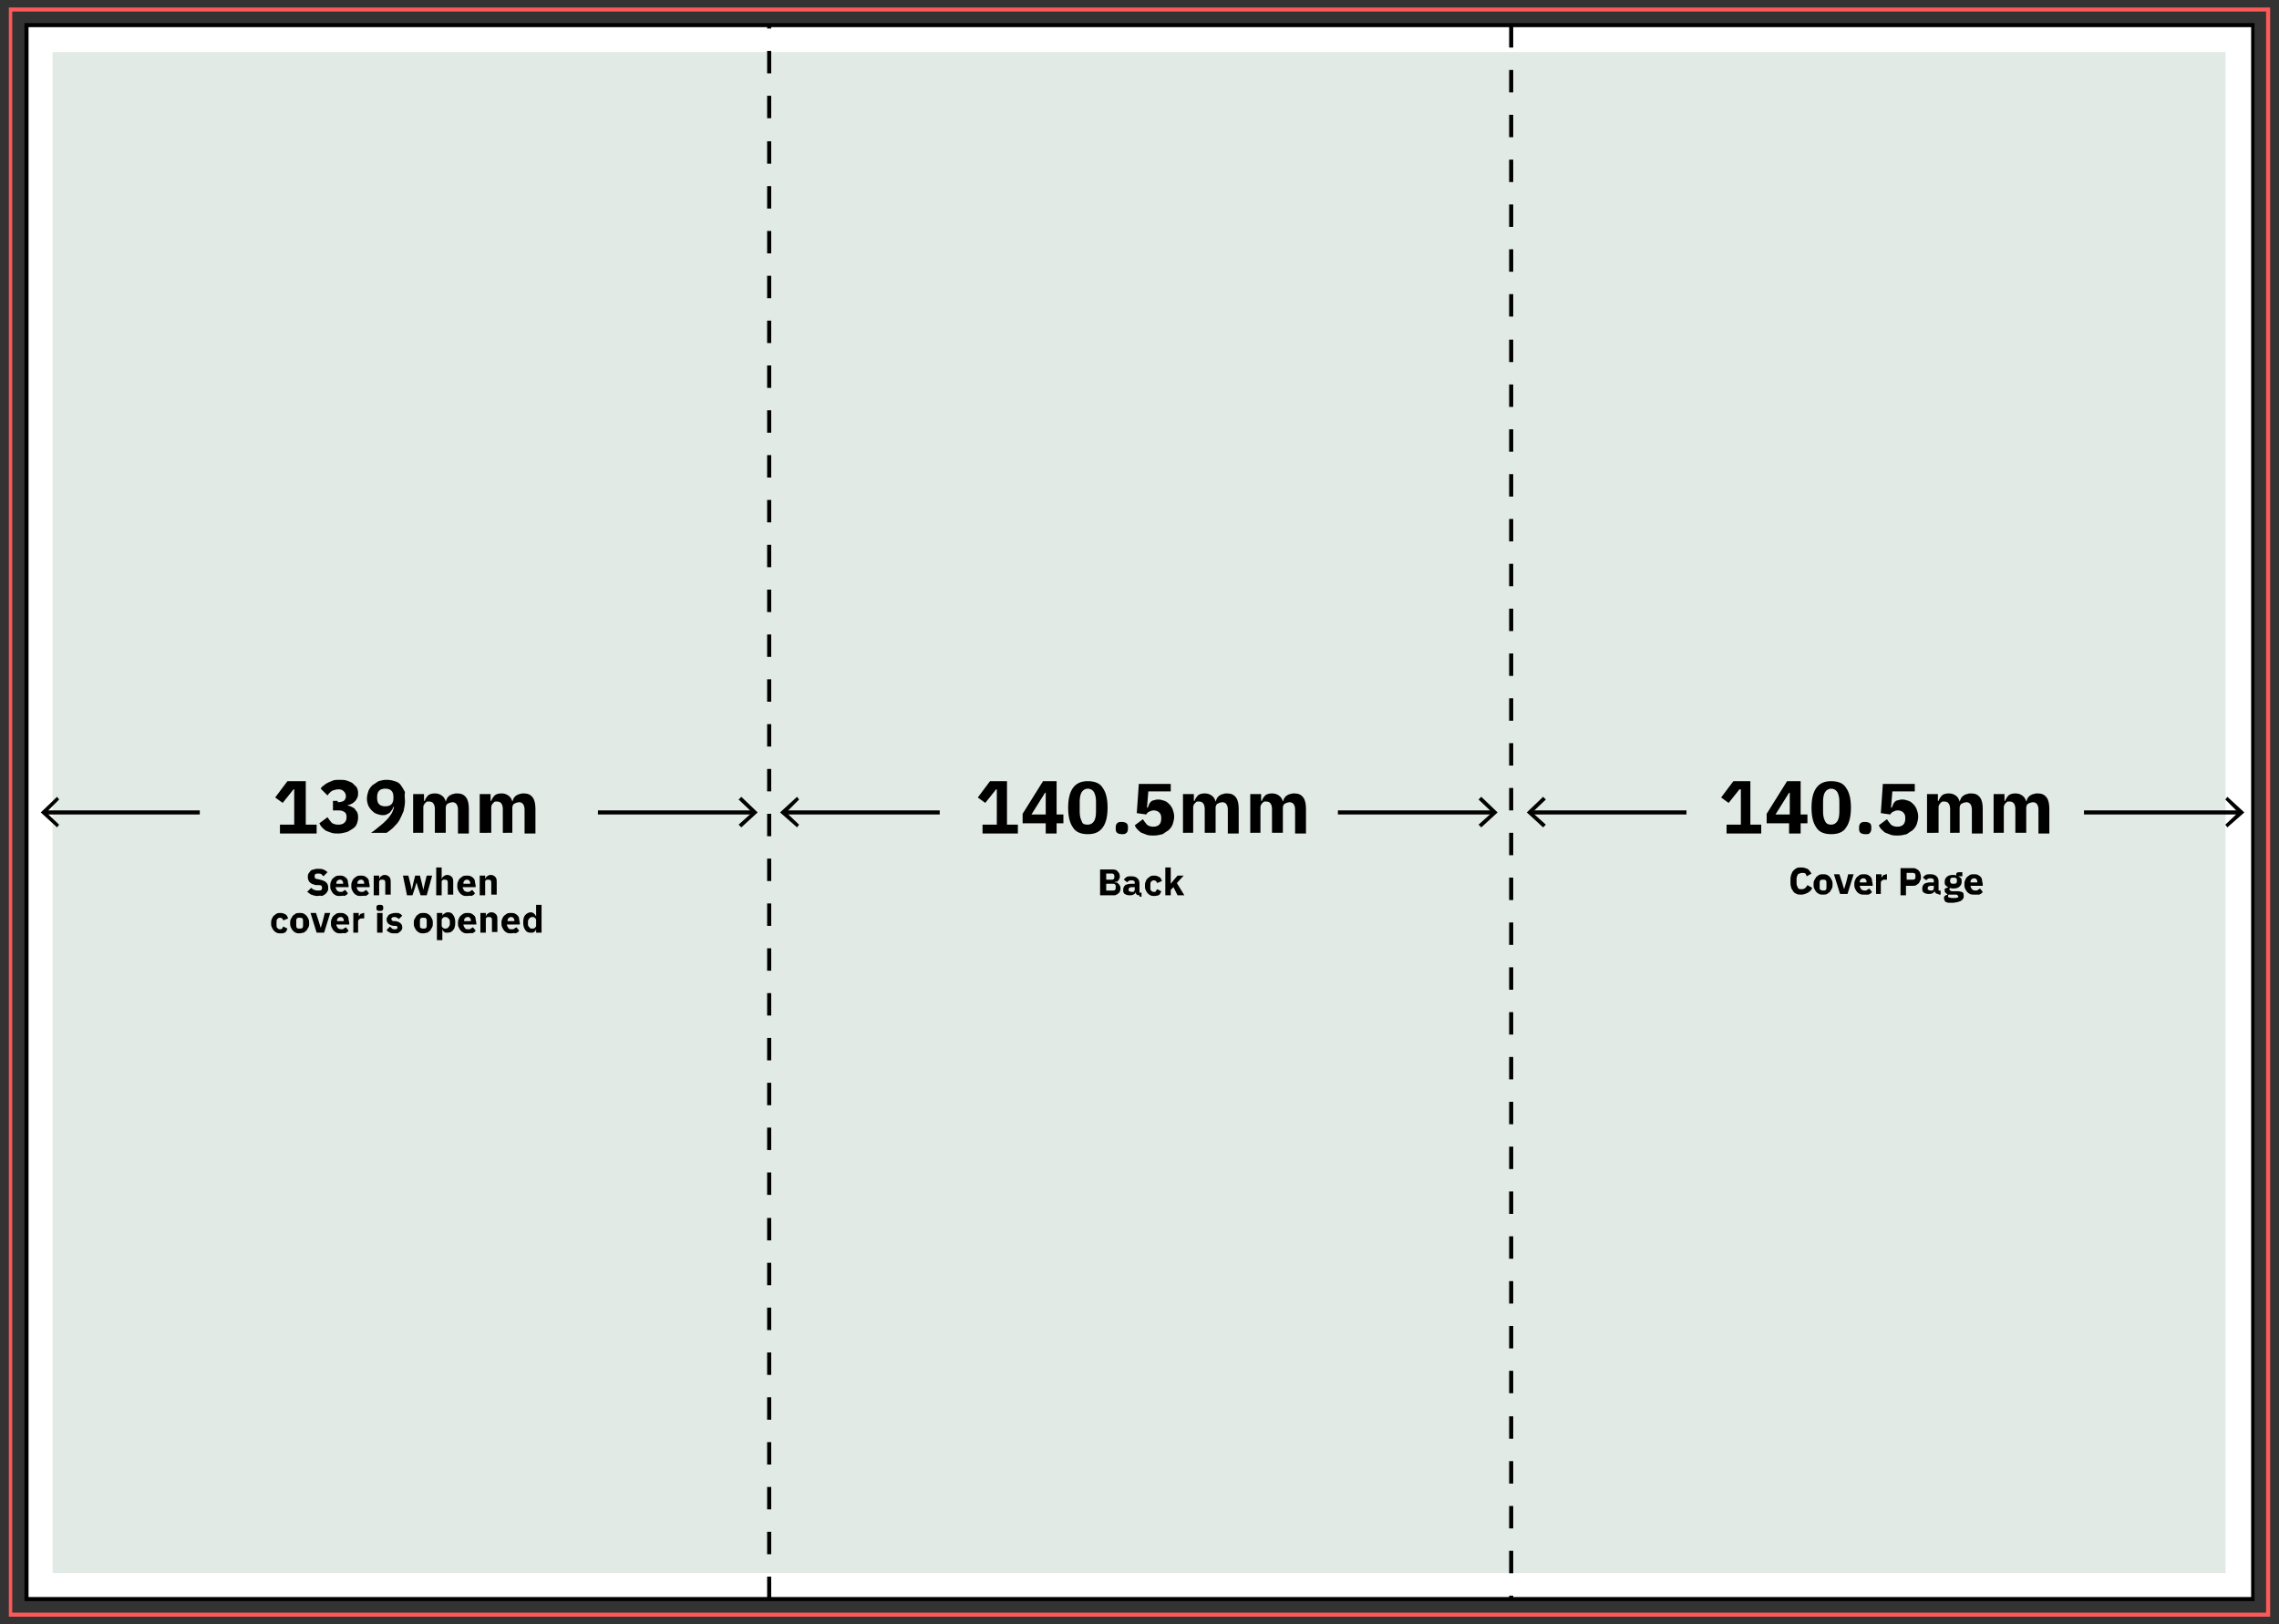 <?xml version="1.0" encoding="utf-8"?>
<!-- Generator: Adobe Illustrator 28.3.0, SVG Export Plug-In . SVG Version: 6.00 Build 0)  -->
<svg version="1.1" id="Layer_1" xmlns="http://www.w3.org/2000/svg" xmlns:xlink="http://www.w3.org/1999/xlink" x="0px" y="0px"
	 viewBox="0 0 335.4 239.1" style="enable-background:new 0 0 335.4 239.1;" xml:space="preserve">
<rect x="0" y="0" width="335.4" height="239.1" fill="#333333" stroke="none"/>
<style type="text/css">
	.st0{fill:#FD5959;}
	.st1{fill:#FFFFFF;}
	.st2{fill:#E1EAE5;}
</style>
<g>
	<g>
		<path class="st0" d="M334.1,238H1.3V1.1h332.8V238z M1.8,237.4h331.7V1.7H1.8V237.4z"/>
	</g>
	<g>
		
			<rect x="51.9" y="-44.2" transform="matrix(-1.836970e-16 1 -1 -1.836970e-16 287.235 -48.129)" class="st1" width="231.7" height="327.6"/>
		<path d="M331.8,235.7H3.6V3.4h328.2V235.7z M4.2,235.1h327.1V4H4.2V235.1z"/>
	</g>
	<g>
		
			<rect x="55.8" y="-40.3" transform="matrix(-1.836970e-16 1 -1 -1.836970e-16 287.235 -48.129)" class="st2" width="223.9" height="319.8"/>
	</g>
	<g>
		<path d="M144.6,122.7v-1.3h2.1v-5.2h-0.1l-1.6,2l-1.1-0.8l1.8-2.4h2.5v6.4h1.6v1.3H144.6z"/>
		<path d="M153.9,122.7v-1.5h-3.4v-1.4l3-4.8h2v4.9h1v1.3h-1v1.5H153.9z M151.8,119.9h2.1v-3.2h-0.1L151.8,119.9z"/>
		<path d="M160.1,122.8c-1,0-1.8-0.3-2.2-1c-0.5-0.7-0.7-1.7-0.7-2.9s0.2-2.2,0.7-2.9c0.5-0.7,1.2-1,2.2-1c1,0,1.8,0.3,2.2,1
			c0.5,0.7,0.7,1.7,0.7,2.9s-0.2,2.2-0.7,2.9C161.8,122.5,161.1,122.8,160.1,122.8z M160.1,121.4c0.4,0,0.7-0.2,0.9-0.5
			c0.2-0.3,0.3-0.8,0.3-1.4v-1.5c0-0.6-0.1-1-0.3-1.4c-0.2-0.3-0.5-0.5-0.9-0.5c-0.4,0-0.7,0.2-0.9,0.5c-0.2,0.3-0.3,0.8-0.3,1.4
			v1.5c0,0.6,0.1,1,0.3,1.4C159.3,121.3,159.6,121.4,160.1,121.4z"/>
		<path d="M165.1,122.8c-0.3,0-0.6-0.1-0.7-0.2c-0.2-0.2-0.2-0.4-0.2-0.6v-0.2c0-0.3,0.1-0.5,0.2-0.6c0.2-0.2,0.4-0.2,0.7-0.2
			s0.6,0.1,0.7,0.2c0.2,0.2,0.2,0.4,0.2,0.6v0.2c0,0.3-0.1,0.5-0.2,0.6C165.6,122.8,165.4,122.8,165.1,122.8z"/>
		<path d="M172.5,116.5H169l-0.2,2.4h0.1c0.1-0.2,0.2-0.4,0.2-0.5c0.1-0.2,0.2-0.3,0.3-0.4c0.1-0.1,0.3-0.2,0.5-0.2
			c0.2-0.1,0.4-0.1,0.6-0.1c0.3,0,0.6,0.1,0.9,0.2c0.3,0.1,0.5,0.3,0.7,0.5c0.2,0.2,0.4,0.5,0.5,0.8c0.1,0.3,0.2,0.6,0.2,1
			c0,0.4-0.1,0.8-0.2,1.1c-0.1,0.3-0.3,0.6-0.6,0.9c-0.3,0.2-0.6,0.4-0.9,0.6c-0.4,0.1-0.8,0.2-1.3,0.2c-0.4,0-0.7,0-1-0.1
			c-0.3-0.1-0.5-0.2-0.8-0.3c-0.2-0.1-0.4-0.3-0.6-0.5c-0.2-0.2-0.3-0.4-0.4-0.6l1.2-0.9c0.2,0.3,0.4,0.6,0.6,0.8
			c0.2,0.2,0.6,0.3,0.9,0.3c0.4,0,0.7-0.1,0.9-0.3c0.2-0.2,0.3-0.5,0.3-0.9v-0.1c0-0.4-0.1-0.6-0.3-0.8c-0.2-0.2-0.5-0.3-0.8-0.3
			c-0.3,0-0.5,0.1-0.7,0.2c-0.2,0.1-0.3,0.2-0.4,0.4l-1.4-0.2l0.3-4.3h4.7V116.5z"/>
		<path d="M174.1,122.7v-5.8h1.6v1h0.1c0.1-0.3,0.3-0.6,0.5-0.8s0.6-0.3,1-0.3c0.4,0,0.7,0.1,1,0.3c0.3,0.2,0.5,0.5,0.6,0.9h0
			c0.1-0.2,0.1-0.3,0.2-0.5c0.1-0.1,0.2-0.3,0.4-0.4c0.2-0.1,0.3-0.2,0.5-0.2c0.2-0.1,0.4-0.1,0.6-0.1c0.6,0,1,0.2,1.3,0.6
			c0.3,0.4,0.4,1,0.4,1.7v3.6h-1.6v-3.5c0-0.7-0.3-1.1-0.8-1.1c-0.2,0-0.5,0.1-0.7,0.2c-0.2,0.1-0.3,0.4-0.3,0.6v3.7h-1.6v-3.5
			c0-0.7-0.3-1.1-0.8-1.1c-0.1,0-0.2,0-0.3,0c-0.1,0-0.2,0.1-0.3,0.2c-0.1,0.1-0.2,0.2-0.2,0.3c-0.1,0.1-0.1,0.2-0.1,0.4v3.7H174.1z
			"/>
		<path d="M184,122.7v-5.8h1.6v1h0.1c0.1-0.3,0.3-0.6,0.5-0.8s0.6-0.3,1-0.3c0.4,0,0.7,0.1,1,0.3c0.3,0.2,0.5,0.5,0.6,0.9h0
			c0.1-0.2,0.1-0.3,0.2-0.5c0.1-0.1,0.2-0.3,0.4-0.4c0.2-0.1,0.3-0.2,0.5-0.2c0.2-0.1,0.4-0.1,0.6-0.1c0.6,0,1,0.2,1.3,0.6
			c0.3,0.4,0.4,1,0.4,1.7v3.6h-1.6v-3.5c0-0.7-0.3-1.1-0.8-1.1c-0.2,0-0.5,0.1-0.7,0.2c-0.2,0.1-0.3,0.4-0.3,0.6v3.7h-1.6v-3.5
			c0-0.7-0.3-1.1-0.8-1.1c-0.1,0-0.2,0-0.3,0c-0.1,0-0.2,0.1-0.3,0.2c-0.1,0.1-0.2,0.2-0.2,0.3c-0.1,0.1-0.1,0.2-0.1,0.4v3.7H184z"
			/>
	</g>
	<g>
		<path d="M41.2,122.7v-1.3h2.1v-5.2h-0.1l-1.6,2l-1.1-0.8l1.8-2.4H45v6.4h1.6v1.3H41.2z"/>
		<path d="M49.7,118.1c0.4,0,0.7-0.1,0.9-0.2c0.2-0.2,0.3-0.4,0.3-0.6v-0.1c0-0.3-0.1-0.5-0.3-0.7c-0.2-0.2-0.4-0.3-0.8-0.3
			c-0.3,0-0.6,0.1-0.9,0.2c-0.3,0.2-0.5,0.4-0.7,0.7l-1-1c0.1-0.2,0.3-0.4,0.5-0.5c0.2-0.2,0.4-0.3,0.6-0.4c0.2-0.1,0.5-0.2,0.7-0.3
			c0.3-0.1,0.6-0.1,0.9-0.1c0.4,0,0.8,0,1.1,0.1c0.3,0.1,0.6,0.2,0.9,0.4c0.2,0.2,0.4,0.4,0.6,0.6c0.1,0.2,0.2,0.5,0.2,0.8
			c0,0.2,0,0.5-0.1,0.7c-0.1,0.2-0.2,0.4-0.3,0.5c-0.1,0.1-0.3,0.3-0.5,0.4c-0.2,0.1-0.4,0.2-0.6,0.2v0.1c0.2,0,0.4,0.1,0.6,0.2
			c0.2,0.1,0.4,0.2,0.5,0.4c0.1,0.2,0.3,0.3,0.3,0.5c0.1,0.2,0.1,0.4,0.1,0.7c0,0.3-0.1,0.7-0.2,0.9c-0.1,0.3-0.3,0.5-0.6,0.7
			c-0.3,0.2-0.6,0.4-0.9,0.5c-0.4,0.1-0.8,0.2-1.2,0.2c-0.4,0-0.7,0-1-0.1c-0.3-0.1-0.6-0.2-0.8-0.3c-0.2-0.1-0.4-0.3-0.6-0.5
			c-0.2-0.2-0.3-0.4-0.4-0.6l1.2-0.9c0.2,0.3,0.4,0.6,0.6,0.8c0.2,0.2,0.6,0.3,1,0.3c0.4,0,0.7-0.1,0.9-0.3c0.2-0.2,0.3-0.4,0.3-0.8
			v-0.1c0-0.3-0.1-0.6-0.4-0.7c-0.2-0.2-0.6-0.2-1-0.2H49v-1.4H49.7z"/>
		<path d="M59.6,117.9c0,0.5-0.1,1.1-0.2,1.5c-0.2,0.5-0.4,0.9-0.6,1.3s-0.6,0.8-0.9,1.1c-0.3,0.3-0.7,0.6-1,0.8h-2.3
			c0.5-0.3,0.9-0.7,1.3-1c0.4-0.3,0.7-0.6,1-0.9c0.3-0.3,0.5-0.6,0.7-0.9c0.2-0.3,0.3-0.7,0.4-1l-0.1,0c-0.1,0.1-0.1,0.3-0.2,0.4
			c-0.1,0.1-0.2,0.3-0.3,0.4c-0.1,0.1-0.3,0.2-0.5,0.3c-0.2,0.1-0.4,0.1-0.6,0.1c-0.3,0-0.6-0.1-0.9-0.2c-0.3-0.1-0.5-0.3-0.7-0.5
			c-0.2-0.2-0.4-0.5-0.5-0.7c-0.1-0.3-0.2-0.6-0.2-1c0-0.4,0.1-0.8,0.2-1.1c0.1-0.3,0.3-0.6,0.6-0.9c0.3-0.2,0.6-0.4,0.9-0.6
			c0.4-0.1,0.7-0.2,1.2-0.2c0.5,0,0.9,0.1,1.2,0.2c0.4,0.1,0.7,0.3,0.9,0.6c0.2,0.3,0.4,0.6,0.6,1C59.5,117.1,59.6,117.5,59.6,117.9
			z M56.7,118.7c0.4,0,0.7-0.1,0.9-0.3c0.2-0.2,0.3-0.5,0.3-0.9v-0.2c0-0.4-0.1-0.7-0.3-0.9c-0.2-0.2-0.5-0.3-0.9-0.3
			c-0.4,0-0.7,0.1-0.9,0.3c-0.2,0.2-0.3,0.5-0.3,0.9v0.2c0,0.4,0.1,0.7,0.3,0.9C56,118.6,56.3,118.7,56.7,118.7z"/>
		<path d="M60.8,122.7v-5.8h1.6v1h0.1c0.1-0.3,0.3-0.6,0.5-0.8s0.6-0.3,1-0.3c0.4,0,0.7,0.1,1,0.3c0.3,0.2,0.5,0.5,0.6,0.9h0
			c0.1-0.2,0.1-0.3,0.2-0.5c0.1-0.1,0.2-0.3,0.4-0.4c0.2-0.1,0.3-0.2,0.5-0.2c0.2-0.1,0.4-0.1,0.6-0.1c0.6,0,1,0.2,1.3,0.6
			c0.3,0.4,0.4,1,0.4,1.7v3.6h-1.6v-3.5c0-0.7-0.3-1.1-0.8-1.1c-0.2,0-0.5,0.1-0.7,0.2c-0.2,0.1-0.3,0.4-0.3,0.6v3.7h-1.6v-3.5
			c0-0.7-0.3-1.1-0.8-1.1c-0.1,0-0.2,0-0.3,0c-0.1,0-0.2,0.1-0.3,0.2c-0.1,0.1-0.2,0.2-0.2,0.3c-0.1,0.1-0.1,0.2-0.1,0.4v3.7H60.8z"
			/>
		<path d="M70.6,122.7v-5.8h1.6v1h0.1c0.1-0.3,0.3-0.6,0.5-0.8s0.6-0.3,1-0.3c0.4,0,0.7,0.1,1,0.3c0.3,0.2,0.5,0.5,0.6,0.9h0
			c0.1-0.2,0.1-0.3,0.2-0.5c0.1-0.1,0.2-0.3,0.4-0.4c0.2-0.1,0.3-0.2,0.5-0.2c0.2-0.1,0.4-0.1,0.6-0.1c0.6,0,1,0.2,1.3,0.6
			c0.3,0.4,0.4,1,0.4,1.7v3.6h-1.6v-3.5c0-0.7-0.3-1.1-0.8-1.1c-0.2,0-0.5,0.1-0.7,0.2c-0.2,0.1-0.3,0.4-0.3,0.6v3.7H74v-3.5
			c0-0.7-0.3-1.1-0.8-1.1c-0.1,0-0.2,0-0.3,0c-0.1,0-0.2,0.1-0.3,0.2c-0.1,0.1-0.2,0.2-0.2,0.3c-0.1,0.1-0.1,0.2-0.1,0.4v3.7H70.6z"
			/>
	</g>
	<g>
		<path d="M113.5,235.4h-0.6v-3.3h0.6V235.4z M113.5,228.8h-0.6v-3.3h0.6V228.8z M113.5,222.2h-0.6v-3.3h0.6V222.2z M113.5,215.6
			h-0.6v-3.3h0.6V215.6z M113.5,209h-0.6v-3.3h0.6V209z M113.5,202.4h-0.6v-3.3h0.6V202.4z M113.5,195.8h-0.6v-3.3h0.6V195.8z
			 M113.5,189.2h-0.6v-3.3h0.6V189.2z M113.5,182.6h-0.6v-3.3h0.6V182.6z M113.5,175.9h-0.6v-3.3h0.6V175.9z M113.5,169.3h-0.6V166
			h0.6V169.3z M113.5,162.7h-0.6v-3.3h0.6V162.7z M113.5,156.1h-0.6v-3.3h0.6V156.1z M113.5,149.5h-0.6v-3.3h0.6V149.5z
			 M113.5,142.9h-0.6v-3.3h0.6V142.9z M113.5,136.3h-0.6V133h0.6V136.3z M113.5,129.7h-0.6v-3.3h0.6V129.7z M113.5,123.1h-0.6v-3.3
			h0.6V123.1z M113.5,116.5h-0.6v-3.3h0.6V116.5z M113.5,109.9h-0.6v-3.3h0.6V109.9z M113.5,103.3h-0.6V100h0.6V103.3z M113.5,96.7
			h-0.6v-3.3h0.6V96.7z M113.5,90.1h-0.6v-3.3h0.6V90.1z M113.5,83.5h-0.6v-3.3h0.6V83.5z M113.5,76.9h-0.6v-3.3h0.6V76.9z
			 M113.5,70.3h-0.6V67h0.6V70.3z M113.5,63.7h-0.6v-3.3h0.6V63.7z M113.5,57.1h-0.6v-3.3h0.6V57.1z M113.5,50.5h-0.6v-3.3h0.6V50.5
			z M113.5,43.9h-0.6v-3.3h0.6V43.9z M113.5,37.3h-0.6V34h0.6V37.3z M113.5,30.7h-0.6v-3.3h0.6V30.7z M113.5,24.1h-0.6v-3.3h0.6
			V24.1z M113.5,17.4h-0.6v-3.3h0.6V17.4z M113.5,10.8h-0.6V7.5h0.6V10.8z M113.5,4.2h-0.6V3.7h0.6V4.2z"/>
	</g>
	<g>
		<path d="M222.7,235.4h-0.6v-0.5h0.6V235.4z M222.7,231.6h-0.6v-3.3h0.6V231.6z M222.7,225h-0.6v-3.3h0.6V225z M222.7,218.4h-0.6
			v-3.3h0.6V218.4z M222.7,211.8h-0.6v-3.3h0.6V211.8z M222.7,205.1h-0.6v-3.3h0.6V205.1z M222.7,198.5h-0.6v-3.3h0.6V198.5z
			 M222.7,191.9h-0.6v-3.3h0.6V191.9z M222.7,185.3h-0.6V182h0.6V185.3z M222.7,178.7h-0.6v-3.3h0.6V178.7z M222.7,172.1h-0.6v-3.3
			h0.6V172.1z M222.7,165.5h-0.6v-3.3h0.6V165.5z M222.7,158.9h-0.6v-3.3h0.6V158.9z M222.7,152.3h-0.6V149h0.6V152.3z M222.7,145.7
			h-0.6v-3.3h0.6V145.7z M222.7,139.1h-0.6v-3.3h0.6V139.1z M222.7,132.5h-0.6v-3.3h0.6V132.5z M222.7,125.9h-0.6v-3.3h0.6V125.9z
			 M222.7,119.3h-0.6V116h0.6V119.3z M222.7,112.7h-0.6v-3.3h0.6V112.7z M222.7,106.1h-0.6v-3.3h0.6V106.1z M222.7,99.5h-0.6v-3.3
			h0.6V99.5z M222.7,92.9h-0.6v-3.3h0.6V92.9z M222.7,86.3h-0.6V83h0.6V86.3z M222.7,79.7h-0.6v-3.3h0.6V79.7z M222.7,73.1h-0.6
			v-3.3h0.6V73.1z M222.7,66.5h-0.6v-3.3h0.6V66.5z M222.7,59.9h-0.6v-3.3h0.6V59.9z M222.7,53.3h-0.6v-3.3h0.6V53.3z M222.7,46.6
			h-0.6v-3.3h0.6V46.6z M222.7,40h-0.6v-3.3h0.6V40z M222.7,33.4h-0.6v-3.3h0.6V33.4z M222.7,26.8h-0.6v-3.3h0.6V26.8z M222.7,20.2
			h-0.6v-3.3h0.6V20.2z M222.7,13.6h-0.6v-3.3h0.6V13.6z M222.7,7h-0.6V3.7h0.6V7z"/>
	</g>
	<g>
		<g>
			<rect x="225.3" y="119.3" width="22.9" height="0.6"/>
		</g>
		<g>
			<g>
				<polygon points="227.1,117.3 227.5,117.7 225.5,119.6 227.5,121.4 227.1,121.8 224.7,119.6 				"/>
			</g>
		</g>
	</g>
	<g>
		<g>
			<rect x="306.7" y="119.3" width="22.9" height="0.6"/>
		</g>
		<g>
			<g>
				<polygon points="327.8,121.8 327.5,121.4 329.4,119.6 327.5,117.7 327.8,117.3 330.3,119.6 				"/>
			</g>
		</g>
	</g>
	<g>
		<g>
			<rect x="115.4" y="119.3" width="22.9" height="0.6"/>
		</g>
		<g>
			<g>
				<polygon points="117.3,117.3 117.6,117.7 115.7,119.6 117.6,121.4 117.3,121.8 114.8,119.6 				"/>
			</g>
		</g>
	</g>
	<g>
		<g>
			<rect x="196.9" y="119.3" width="22.9" height="0.6"/>
		</g>
		<g>
			<g>
				<polygon points="218,121.8 217.6,121.4 219.6,119.6 217.6,117.7 218,117.3 220.4,119.6 				"/>
			</g>
		</g>
	</g>
	<g>
		<g>
			<rect x="6.5" y="119.3" width="22.9" height="0.6"/>
		</g>
		<g>
			<g>
				<polygon points="8.4,117.3 8.7,117.7 6.8,119.6 8.7,121.4 8.4,121.8 6,119.6 				"/>
			</g>
		</g>
	</g>
	<g>
		<g>
			<rect x="88" y="119.3" width="22.9" height="0.6"/>
		</g>
		<g>
			<g>
				<polygon points="109.1,121.8 108.7,121.4 110.7,119.6 108.7,117.7 109.1,117.3 111.5,119.6 				"/>
			</g>
		</g>
	</g>
	<g>
		<path d="M46.7,131.9c-0.3,0-0.6-0.1-0.9-0.2c-0.2-0.1-0.4-0.3-0.6-0.4l0.6-0.6c0.3,0.3,0.6,0.4,1,0.4c0.2,0,0.4,0,0.5-0.1
			s0.1-0.2,0.1-0.3c0-0.1,0-0.2-0.1-0.3c-0.1-0.1-0.2-0.1-0.4-0.1l-0.4,0c-0.4-0.1-0.7-0.2-0.9-0.4s-0.3-0.5-0.3-0.8
			c0-0.2,0-0.3,0.1-0.5c0.1-0.1,0.2-0.3,0.3-0.4c0.1-0.1,0.3-0.2,0.5-0.2c0.2-0.1,0.4-0.1,0.6-0.1c0.3,0,0.5,0,0.8,0.1
			c0.2,0.1,0.4,0.2,0.6,0.4l-0.6,0.6c-0.1-0.1-0.2-0.2-0.3-0.3c-0.1-0.1-0.3-0.1-0.5-0.1c-0.2,0-0.3,0-0.4,0.1
			c-0.1,0.1-0.1,0.2-0.1,0.3c0,0.1,0,0.2,0.1,0.3c0.1,0.1,0.2,0.1,0.3,0.1l0.4,0.1c0.4,0.1,0.7,0.2,0.9,0.4c0.2,0.2,0.3,0.4,0.3,0.8
			c0,0.2,0,0.4-0.1,0.5c-0.1,0.2-0.2,0.3-0.3,0.4c-0.1,0.1-0.3,0.2-0.5,0.3C47.1,131.8,46.9,131.9,46.7,131.9z"/>
		<path d="M50,131.9c-0.2,0-0.4,0-0.6-0.1c-0.2-0.1-0.3-0.2-0.4-0.3c-0.1-0.1-0.2-0.3-0.3-0.5s-0.1-0.4-0.1-0.6c0-0.2,0-0.4,0.1-0.6
			c0.1-0.2,0.1-0.3,0.3-0.5c0.1-0.1,0.3-0.2,0.4-0.3c0.2-0.1,0.4-0.1,0.6-0.1c0.2,0,0.4,0,0.6,0.1s0.3,0.2,0.4,0.3
			c0.1,0.1,0.2,0.3,0.2,0.5c0,0.2,0.1,0.4,0.1,0.6v0.2h-1.9v0c0,0.2,0.1,0.3,0.2,0.5c0.1,0.1,0.3,0.2,0.5,0.2c0.2,0,0.3,0,0.4-0.1
			c0.1-0.1,0.2-0.1,0.3-0.2l0.4,0.5c-0.1,0.2-0.3,0.3-0.5,0.4C50.5,131.8,50.3,131.9,50,131.9z M50,129.5c-0.2,0-0.3,0.1-0.4,0.2
			c-0.1,0.1-0.1,0.3-0.1,0.4v0h1v0c0-0.2,0-0.3-0.1-0.4C50.3,129.5,50.2,129.5,50,129.5z"/>
		<path d="M53.1,131.9c-0.2,0-0.4,0-0.6-0.1c-0.2-0.1-0.3-0.2-0.4-0.3c-0.1-0.1-0.2-0.3-0.3-0.5s-0.1-0.4-0.1-0.6
			c0-0.2,0-0.4,0.1-0.6c0.1-0.2,0.1-0.3,0.3-0.5c0.1-0.1,0.3-0.2,0.4-0.3c0.2-0.1,0.4-0.1,0.6-0.1c0.2,0,0.4,0,0.6,0.1
			c0.2,0.1,0.3,0.2,0.4,0.3c0.1,0.1,0.2,0.3,0.2,0.5c0,0.2,0.1,0.4,0.1,0.6v0.2h-1.9v0c0,0.2,0.1,0.3,0.2,0.5
			c0.1,0.1,0.3,0.2,0.5,0.2c0.2,0,0.3,0,0.4-0.1c0.1-0.1,0.2-0.1,0.3-0.2l0.4,0.5c-0.1,0.2-0.3,0.3-0.5,0.4
			C53.6,131.8,53.4,131.9,53.1,131.9z M53.1,129.5c-0.2,0-0.3,0.1-0.4,0.2c-0.1,0.1-0.1,0.3-0.1,0.4v0h1v0c0-0.2,0-0.3-0.1-0.4
			C53.4,129.5,53.3,129.5,53.1,129.5z"/>
		<path d="M55,131.8v-2.9h0.8v0.5h0c0.1-0.2,0.1-0.3,0.3-0.4c0.1-0.1,0.3-0.2,0.5-0.2c0.3,0,0.5,0.1,0.7,0.3
			c0.2,0.2,0.2,0.5,0.2,0.8v1.8h-0.8v-1.7c0-0.2,0-0.3-0.1-0.4c-0.1-0.1-0.2-0.1-0.3-0.1c-0.1,0-0.1,0-0.2,0c-0.1,0-0.1,0-0.2,0.1
			c0,0-0.1,0.1-0.1,0.1c0,0.1,0,0.1,0,0.2v1.9H55z"/>
		<path d="M59.3,128.9h0.8l0.3,1.2l0.2,0.9h0l0.2-0.9l0.3-1.2h0.7l0.3,1.2l0.2,0.9h0l0.2-0.9l0.3-1.2h0.8l-0.8,2.9h-0.9l-0.4-1.2
			l-0.2-0.7h0l-0.2,0.7l-0.4,1.2h-0.8L59.3,128.9z"/>
		<path d="M64.2,127.7H65v1.7h0c0.1-0.2,0.1-0.3,0.3-0.4c0.1-0.1,0.3-0.2,0.5-0.2c0.3,0,0.5,0.1,0.7,0.3c0.2,0.2,0.2,0.5,0.2,0.8
			v1.8h-0.8v-1.7c0-0.2,0-0.3-0.1-0.4c-0.1-0.1-0.2-0.1-0.3-0.1c-0.1,0-0.1,0-0.2,0c-0.1,0-0.1,0-0.2,0.1c0,0-0.1,0.1-0.1,0.1
			c0,0.1,0,0.1,0,0.2v1.9h-0.8V127.7z"/>
		<path d="M68.7,131.9c-0.2,0-0.4,0-0.6-0.1c-0.2-0.1-0.3-0.2-0.4-0.3c-0.1-0.1-0.2-0.3-0.3-0.5s-0.1-0.4-0.1-0.6
			c0-0.2,0-0.4,0.1-0.6c0.1-0.2,0.1-0.3,0.3-0.5c0.1-0.1,0.3-0.2,0.4-0.3c0.2-0.1,0.4-0.1,0.6-0.1c0.2,0,0.4,0,0.6,0.1
			s0.3,0.2,0.4,0.3c0.1,0.1,0.2,0.3,0.2,0.5c0,0.2,0.1,0.4,0.1,0.6v0.2h-1.9v0c0,0.2,0.1,0.3,0.2,0.5c0.1,0.1,0.3,0.2,0.5,0.2
			c0.2,0,0.3,0,0.4-0.1c0.1-0.1,0.2-0.1,0.3-0.2l0.4,0.5c-0.1,0.2-0.3,0.3-0.5,0.4C69.2,131.8,69,131.9,68.7,131.9z M68.7,129.5
			c-0.2,0-0.3,0.1-0.4,0.2c-0.1,0.1-0.1,0.3-0.1,0.4v0h1v0c0-0.2,0-0.3-0.1-0.4C69,129.5,68.8,129.5,68.7,129.5z"/>
		<path d="M70.6,131.8v-2.9h0.8v0.5h0c0.1-0.2,0.1-0.3,0.3-0.4c0.1-0.1,0.3-0.2,0.5-0.2c0.3,0,0.5,0.1,0.7,0.3
			c0.2,0.2,0.2,0.5,0.2,0.8v1.8h-0.8v-1.7c0-0.2,0-0.3-0.1-0.4c-0.1-0.1-0.2-0.1-0.3-0.1c-0.1,0-0.1,0-0.2,0c-0.1,0-0.1,0-0.2,0.1
			c0,0-0.1,0.1-0.1,0.1c0,0.1,0,0.1,0,0.2v1.9H70.6z"/>
		<path d="M41.3,137.4c-0.2,0-0.4,0-0.6-0.1c-0.2-0.1-0.3-0.2-0.4-0.3c-0.1-0.1-0.2-0.3-0.3-0.5c-0.1-0.2-0.1-0.4-0.1-0.6
			c0-0.2,0-0.4,0.1-0.6c0.1-0.2,0.1-0.3,0.3-0.5c0.1-0.1,0.3-0.2,0.4-0.3c0.2-0.1,0.4-0.1,0.6-0.1c0.3,0,0.5,0.1,0.7,0.2
			c0.2,0.1,0.3,0.3,0.4,0.6l-0.7,0.3c0-0.1-0.1-0.2-0.2-0.3c-0.1-0.1-0.2-0.1-0.3-0.1c-0.2,0-0.3,0.1-0.4,0.2
			c-0.1,0.1-0.1,0.3-0.1,0.4v0.5c0,0.2,0,0.3,0.1,0.4c0.1,0.1,0.2,0.2,0.4,0.2c0.1,0,0.3,0,0.3-0.1c0.1-0.1,0.1-0.2,0.2-0.3l0.6,0.3
			c-0.1,0.3-0.2,0.5-0.4,0.6S41.6,137.4,41.3,137.4z"/>
		<path d="M44.1,137.4c-0.2,0-0.4,0-0.6-0.1c-0.2-0.1-0.3-0.2-0.4-0.3c-0.1-0.1-0.2-0.3-0.3-0.5c-0.1-0.2-0.1-0.4-0.1-0.6
			c0-0.2,0-0.4,0.1-0.6s0.2-0.3,0.3-0.5c0.1-0.1,0.3-0.2,0.4-0.3c0.2-0.1,0.4-0.1,0.6-0.1s0.4,0,0.6,0.1c0.2,0.1,0.3,0.2,0.4,0.3
			c0.1,0.1,0.2,0.3,0.3,0.5s0.1,0.4,0.1,0.6c0,0.2,0,0.4-0.1,0.6c-0.1,0.2-0.2,0.3-0.3,0.5c-0.1,0.1-0.3,0.2-0.4,0.3
			C44.5,137.3,44.3,137.4,44.1,137.4z M44.1,136.7c0.2,0,0.3,0,0.4-0.1c0.1-0.1,0.1-0.2,0.1-0.4v-0.6c0-0.2,0-0.3-0.1-0.4
			c-0.1-0.1-0.2-0.1-0.4-0.1s-0.3,0-0.4,0.1c-0.1,0.1-0.1,0.2-0.1,0.4v0.6c0,0.2,0,0.3,0.1,0.4C43.8,136.7,43.9,136.7,44.1,136.7z"
			/>
		<path d="M46.6,137.3l-0.9-2.9h0.8l0.4,1.2l0.3,1h0l0.3-1l0.3-1.2h0.8l-0.9,2.9H46.6z"/>
		<path d="M50.1,137.4c-0.2,0-0.4,0-0.6-0.1c-0.2-0.1-0.3-0.2-0.4-0.3c-0.1-0.1-0.2-0.3-0.3-0.5c-0.1-0.2-0.1-0.4-0.1-0.6
			c0-0.2,0-0.4,0.1-0.6c0.1-0.2,0.1-0.3,0.3-0.5c0.1-0.1,0.3-0.2,0.4-0.3c0.2-0.1,0.4-0.1,0.6-0.1c0.2,0,0.4,0,0.6,0.1
			c0.2,0.1,0.3,0.2,0.4,0.3c0.1,0.1,0.2,0.3,0.2,0.5c0,0.2,0.1,0.4,0.1,0.6v0.2h-1.9v0c0,0.2,0.1,0.3,0.2,0.5
			c0.1,0.1,0.3,0.2,0.5,0.2c0.2,0,0.3,0,0.4-0.1c0.1-0.1,0.2-0.1,0.3-0.2l0.4,0.5c-0.1,0.2-0.3,0.3-0.5,0.4
			C50.6,137.3,50.4,137.4,50.1,137.4z M50.1,135c-0.2,0-0.3,0.1-0.4,0.2c-0.1,0.1-0.1,0.3-0.1,0.4v0h1v0c0-0.2,0-0.3-0.1-0.4
			C50.4,135,50.3,135,50.1,135z"/>
		<path d="M52,137.3v-2.9h0.8v0.6h0c0-0.1,0-0.2,0.1-0.2c0-0.1,0.1-0.1,0.1-0.2c0.1-0.1,0.1-0.1,0.2-0.1c0.1,0,0.2-0.1,0.3-0.1h0.1
			v0.8h-0.2c-0.2,0-0.4,0-0.5,0.1c-0.1,0.1-0.2,0.2-0.2,0.3v1.7H52z"/>
		<path d="M55.9,134.1c-0.2,0-0.3,0-0.4-0.1c-0.1-0.1-0.1-0.2-0.1-0.3v-0.1c0-0.1,0-0.2,0.1-0.3c0.1-0.1,0.2-0.1,0.4-0.1
			c0.2,0,0.3,0,0.4,0.1c0.1,0.1,0.1,0.2,0.1,0.3v0.1c0,0.1,0,0.2-0.1,0.3C56.2,134.1,56.1,134.1,55.9,134.1z M55.5,134.4h0.8v2.9
			h-0.8V134.4z"/>
		<path d="M58.1,137.4c-0.3,0-0.5,0-0.7-0.1s-0.4-0.2-0.5-0.4l0.5-0.5c0.1,0.1,0.2,0.2,0.3,0.3c0.1,0.1,0.3,0.1,0.4,0.1
			c0.2,0,0.3,0,0.3-0.1c0.1,0,0.1-0.1,0.1-0.2c0-0.1-0.1-0.2-0.3-0.2l-0.3,0c-0.6-0.1-1-0.4-1-0.9c0-0.1,0-0.3,0.1-0.4
			c0.1-0.1,0.1-0.2,0.2-0.3c0.1-0.1,0.2-0.1,0.4-0.2c0.1,0,0.3-0.1,0.5-0.1c0.2,0,0.3,0,0.4,0c0.1,0,0.2,0,0.3,0.1
			c0.1,0,0.2,0.1,0.2,0.1c0.1,0.1,0.1,0.1,0.2,0.2l-0.5,0.5c-0.1-0.1-0.2-0.2-0.3-0.2c-0.1-0.1-0.2-0.1-0.4-0.1
			c-0.1,0-0.2,0-0.3,0.1c-0.1,0-0.1,0.1-0.1,0.2c0,0.1,0,0.1,0.1,0.2c0,0,0.1,0.1,0.2,0.1l0.3,0c0.6,0.1,1,0.4,1,0.9
			c0,0.1,0,0.3-0.1,0.4c-0.1,0.1-0.1,0.2-0.3,0.3c-0.1,0.1-0.2,0.2-0.4,0.2C58.4,137.4,58.3,137.4,58.1,137.4z"/>
		<path d="M62.3,137.4c-0.2,0-0.4,0-0.6-0.1c-0.2-0.1-0.3-0.2-0.4-0.3c-0.1-0.1-0.2-0.3-0.3-0.5c-0.1-0.2-0.1-0.4-0.1-0.6
			c0-0.2,0-0.4,0.1-0.6s0.2-0.3,0.3-0.5c0.1-0.1,0.3-0.2,0.4-0.3c0.2-0.1,0.4-0.1,0.6-0.1c0.2,0,0.4,0,0.6,0.1
			c0.2,0.1,0.3,0.2,0.4,0.3c0.1,0.1,0.2,0.3,0.3,0.5s0.1,0.4,0.1,0.6c0,0.2,0,0.4-0.1,0.6c-0.1,0.2-0.2,0.3-0.3,0.5
			c-0.1,0.1-0.3,0.2-0.4,0.3C62.7,137.3,62.6,137.4,62.3,137.4z M62.3,136.7c0.2,0,0.3,0,0.4-0.1c0.1-0.1,0.1-0.2,0.1-0.4v-0.6
			c0-0.2,0-0.3-0.1-0.4c-0.1-0.1-0.2-0.1-0.4-0.1c-0.2,0-0.3,0-0.4,0.1c-0.1,0.1-0.1,0.2-0.1,0.4v0.6c0,0.2,0,0.3,0.1,0.4
			C62.1,136.7,62.2,136.7,62.3,136.7z"/>
		<path d="M64.3,134.4h0.8v0.5h0c0-0.2,0.1-0.3,0.3-0.4c0.1-0.1,0.3-0.2,0.5-0.2c0.4,0,0.6,0.1,0.8,0.4c0.2,0.3,0.3,0.6,0.3,1.1
			s-0.1,0.9-0.3,1.1c-0.2,0.3-0.5,0.4-0.8,0.4c-0.1,0-0.2,0-0.3,0c-0.1,0-0.2-0.1-0.2-0.1c-0.1,0-0.1-0.1-0.2-0.2
			c0-0.1-0.1-0.1-0.1-0.2h0v1.6h-0.8V134.4z M65.6,136.7c0.2,0,0.3-0.1,0.4-0.2c0.1-0.1,0.2-0.3,0.2-0.4v-0.5c0-0.2-0.1-0.3-0.2-0.4
			c-0.1-0.1-0.2-0.2-0.4-0.2c-0.2,0-0.3,0-0.4,0.1c-0.1,0.1-0.2,0.2-0.2,0.3v0.9c0,0.1,0.1,0.2,0.2,0.3
			C65.3,136.7,65.5,136.7,65.6,136.7z"/>
		<path d="M68.8,137.4c-0.2,0-0.4,0-0.6-0.1c-0.2-0.1-0.3-0.2-0.4-0.3c-0.1-0.1-0.2-0.3-0.3-0.5c-0.1-0.2-0.1-0.4-0.1-0.6
			c0-0.2,0-0.4,0.1-0.6c0.1-0.2,0.1-0.3,0.3-0.5c0.1-0.1,0.3-0.2,0.4-0.3c0.2-0.1,0.4-0.1,0.6-0.1c0.2,0,0.4,0,0.6,0.1
			c0.2,0.1,0.3,0.2,0.4,0.3c0.1,0.1,0.2,0.3,0.2,0.5c0,0.2,0.1,0.4,0.1,0.6v0.2h-1.9v0c0,0.2,0.1,0.3,0.2,0.5s0.3,0.2,0.5,0.2
			c0.2,0,0.3,0,0.4-0.1c0.1-0.1,0.2-0.1,0.3-0.2l0.4,0.5c-0.1,0.2-0.3,0.3-0.5,0.4C69.3,137.3,69.1,137.4,68.8,137.4z M68.8,135
			c-0.2,0-0.3,0.1-0.4,0.2c-0.1,0.1-0.1,0.3-0.1,0.4v0h1v0c0-0.2,0-0.3-0.1-0.4C69.1,135,69,135,68.8,135z"/>
		<path d="M70.7,137.3v-2.9h0.8v0.5h0c0.1-0.2,0.1-0.3,0.3-0.4c0.1-0.1,0.3-0.2,0.5-0.2c0.3,0,0.5,0.1,0.7,0.3
			c0.2,0.2,0.2,0.5,0.2,0.8v1.8h-0.8v-1.7c0-0.2,0-0.3-0.1-0.4c-0.1-0.1-0.2-0.1-0.3-0.1c-0.1,0-0.1,0-0.2,0c-0.1,0-0.1,0-0.2,0.1
			c0,0-0.1,0.1-0.1,0.1c0,0.1,0,0.1,0,0.2v1.9H70.7z"/>
		<path d="M75.2,137.4c-0.2,0-0.4,0-0.6-0.1c-0.2-0.1-0.3-0.2-0.4-0.3c-0.1-0.1-0.2-0.3-0.3-0.5c-0.1-0.2-0.1-0.4-0.1-0.6
			c0-0.2,0-0.4,0.1-0.6c0.1-0.2,0.1-0.3,0.3-0.5c0.1-0.1,0.3-0.2,0.4-0.3c0.2-0.1,0.4-0.1,0.6-0.1c0.2,0,0.4,0,0.6,0.1
			c0.2,0.1,0.3,0.2,0.4,0.3c0.1,0.1,0.2,0.3,0.2,0.5c0,0.2,0.1,0.4,0.1,0.6v0.2h-1.9v0c0,0.2,0.1,0.3,0.2,0.5s0.3,0.2,0.5,0.2
			c0.2,0,0.3,0,0.4-0.1c0.1-0.1,0.2-0.1,0.3-0.2l0.4,0.5c-0.1,0.2-0.3,0.3-0.5,0.4C75.7,137.3,75.5,137.4,75.2,137.4z M75.2,135
			c-0.2,0-0.3,0.1-0.4,0.2c-0.1,0.1-0.1,0.3-0.1,0.4v0h1v0c0-0.2,0-0.3-0.1-0.4C75.5,135,75.3,135,75.2,135z"/>
		<path d="M78.9,136.8L78.9,136.8c0,0.1-0.1,0.1-0.1,0.2c0,0.1-0.1,0.1-0.2,0.2c-0.1,0-0.1,0.1-0.2,0.1c-0.1,0-0.2,0-0.3,0
			c-0.4,0-0.6-0.1-0.8-0.4c-0.2-0.3-0.3-0.6-0.3-1.1s0.1-0.9,0.3-1.1s0.5-0.4,0.8-0.4c0.2,0,0.4,0.1,0.5,0.2
			c0.1,0.1,0.2,0.2,0.3,0.4h0v-1.7h0.8v4.1h-0.8V136.8z M78.3,136.7c0.2,0,0.3,0,0.4-0.1c0.1-0.1,0.2-0.2,0.2-0.3v-0.9
			c0-0.1-0.1-0.2-0.2-0.3c-0.1-0.1-0.2-0.1-0.4-0.1c-0.2,0-0.3,0.1-0.4,0.2c-0.1,0.1-0.2,0.3-0.2,0.4v0.5c0,0.2,0.1,0.3,0.2,0.4
			C78,136.7,78.2,136.7,78.3,136.7z"/>
	</g>
	<g>
		<path d="M161.9,128h1.9c0.3,0,0.6,0.1,0.7,0.3c0.2,0.2,0.3,0.4,0.3,0.7c0,0.1,0,0.3-0.1,0.4c0,0.1-0.1,0.2-0.2,0.3
			c-0.1,0.1-0.1,0.1-0.2,0.1c-0.1,0-0.2,0-0.3,0.1v0c0.1,0,0.2,0,0.3,0c0.1,0,0.2,0.1,0.3,0.2c0.1,0.1,0.2,0.2,0.2,0.3
			c0.1,0.1,0.1,0.3,0.1,0.4c0,0.2,0,0.3-0.1,0.4c0,0.1-0.1,0.3-0.2,0.3c-0.1,0.1-0.2,0.2-0.3,0.2c-0.1,0.1-0.3,0.1-0.4,0.1h-2V128z
			 M162.8,129.5h0.8c0.1,0,0.2,0,0.3-0.1c0.1-0.1,0.1-0.1,0.1-0.3V129c0-0.1,0-0.2-0.1-0.3c-0.1-0.1-0.1-0.1-0.3-0.1h-0.8V129.5z
			 M162.8,131.1h1c0.1,0,0.2,0,0.3-0.1c0.1-0.1,0.1-0.1,0.1-0.3v-0.2c0-0.1,0-0.2-0.1-0.3c-0.1-0.1-0.2-0.1-0.3-0.1h-1V131.1z"/>
		<path d="M167.7,131.8c-0.1,0-0.3,0-0.4-0.1c-0.1-0.1-0.2-0.2-0.2-0.4h0c0,0.2-0.1,0.3-0.3,0.4s-0.3,0.1-0.6,0.1
			c-0.3,0-0.5-0.1-0.7-0.2c-0.2-0.2-0.2-0.4-0.2-0.6c0-0.3,0.1-0.5,0.3-0.7c0.2-0.1,0.5-0.2,0.9-0.2h0.5V130c0-0.1,0-0.3-0.1-0.3
			c-0.1-0.1-0.2-0.1-0.4-0.1c-0.2,0-0.3,0-0.4,0.1c-0.1,0.1-0.2,0.1-0.2,0.2l-0.5-0.4c0.1-0.2,0.3-0.3,0.4-0.4
			c0.2-0.1,0.4-0.1,0.7-0.1c0.4,0,0.7,0.1,0.9,0.3c0.2,0.2,0.3,0.4,0.3,0.8v1.3h0.3v0.6H167.7z M166.6,131.3c0.1,0,0.3,0,0.3-0.1
			c0.1-0.1,0.1-0.2,0.1-0.3v-0.3h-0.4c-0.3,0-0.5,0.1-0.5,0.3v0.1c0,0.1,0,0.2,0.1,0.2C166.4,131.3,166.5,131.3,166.6,131.3z"/>
		<path d="M169.9,131.9c-0.2,0-0.4,0-0.6-0.1c-0.2-0.1-0.3-0.2-0.4-0.3c-0.1-0.1-0.2-0.3-0.3-0.5c-0.1-0.2-0.1-0.4-0.1-0.6
			c0-0.2,0-0.4,0.1-0.6c0.1-0.2,0.1-0.3,0.3-0.5c0.1-0.1,0.3-0.2,0.4-0.3c0.2-0.1,0.4-0.1,0.6-0.1c0.3,0,0.5,0.1,0.7,0.2
			c0.2,0.1,0.3,0.3,0.4,0.6l-0.7,0.3c0-0.1-0.1-0.2-0.2-0.3c-0.1-0.1-0.2-0.1-0.3-0.1c-0.2,0-0.3,0.1-0.4,0.2
			c-0.1,0.1-0.1,0.3-0.1,0.4v0.5c0,0.2,0,0.3,0.1,0.4c0.1,0.1,0.2,0.2,0.4,0.2c0.1,0,0.3,0,0.3-0.1c0.1-0.1,0.1-0.2,0.2-0.3l0.6,0.3
			c-0.1,0.3-0.2,0.5-0.4,0.6C170.4,131.8,170.2,131.9,169.9,131.9z"/>
		<path d="M171.5,127.7h0.8v2.4h0l0.4-0.5l0.6-0.7h0.9l-1,1.1l1.1,1.8h-1l-0.6-1.2l-0.4,0.4v0.8h-0.8V127.7z"/>
	</g>
	<g>
		<path d="M265.1,131.7c-0.3,0-0.5,0-0.7-0.1c-0.2-0.1-0.4-0.2-0.5-0.4c-0.1-0.2-0.3-0.4-0.3-0.6c-0.1-0.2-0.1-0.5-0.1-0.9
			c0-0.3,0-0.6,0.1-0.9c0.1-0.3,0.2-0.5,0.3-0.6s0.3-0.3,0.5-0.4c0.2-0.1,0.4-0.1,0.7-0.1c0.4,0,0.6,0.1,0.9,0.2
			c0.2,0.1,0.4,0.4,0.6,0.7l-0.7,0.4c-0.1-0.2-0.1-0.3-0.2-0.4c-0.1-0.1-0.3-0.1-0.5-0.1c-0.2,0-0.4,0.1-0.6,0.2
			c-0.1,0.2-0.2,0.4-0.2,0.7v0.6c0,0.3,0.1,0.5,0.2,0.7s0.3,0.2,0.6,0.2c0.2,0,0.4-0.1,0.5-0.2c0.1-0.1,0.2-0.2,0.3-0.4l0.7,0.4
			c-0.1,0.3-0.3,0.5-0.6,0.7C265.7,131.6,265.4,131.7,265.1,131.7z"/>
		<path d="M268.3,131.7c-0.2,0-0.4,0-0.6-0.1c-0.2-0.1-0.3-0.2-0.4-0.3c-0.1-0.1-0.2-0.3-0.3-0.5c-0.1-0.2-0.1-0.4-0.1-0.6
			c0-0.2,0-0.4,0.1-0.6c0.1-0.2,0.2-0.3,0.3-0.5c0.1-0.1,0.3-0.2,0.4-0.3c0.2-0.1,0.4-0.1,0.6-0.1s0.4,0,0.6,0.1
			c0.2,0.1,0.3,0.2,0.4,0.3c0.1,0.1,0.2,0.3,0.3,0.5c0.1,0.2,0.1,0.4,0.1,0.6c0,0.2,0,0.4-0.1,0.6c-0.1,0.2-0.2,0.3-0.3,0.5
			c-0.1,0.1-0.3,0.2-0.4,0.3C268.7,131.7,268.5,131.7,268.3,131.7z M268.3,131.1c0.2,0,0.3,0,0.4-0.1c0.1-0.1,0.1-0.2,0.1-0.4v-0.6
			c0-0.2,0-0.3-0.1-0.4c-0.1-0.1-0.2-0.1-0.4-0.1s-0.3,0-0.4,0.1c-0.1,0.1-0.1,0.2-0.1,0.4v0.6c0,0.2,0,0.3,0.1,0.4
			C268,131,268.1,131.1,268.3,131.1z"/>
		<path d="M270.8,131.6l-0.9-2.9h0.8l0.4,1.2l0.3,1h0l0.3-1l0.3-1.2h0.8l-0.9,2.9H270.8z"/>
		<path d="M274.3,131.7c-0.2,0-0.4,0-0.6-0.1c-0.2-0.1-0.3-0.2-0.4-0.3c-0.1-0.1-0.2-0.3-0.3-0.5c-0.1-0.2-0.1-0.4-0.1-0.6
			c0-0.2,0-0.4,0.1-0.6c0.1-0.2,0.1-0.3,0.3-0.5c0.1-0.1,0.3-0.2,0.4-0.3c0.2-0.1,0.4-0.1,0.6-0.1c0.2,0,0.4,0,0.6,0.1
			c0.2,0.1,0.3,0.2,0.4,0.3c0.1,0.1,0.2,0.3,0.2,0.5c0,0.2,0.1,0.4,0.1,0.6v0.2h-1.9v0c0,0.2,0.1,0.3,0.2,0.5
			c0.1,0.1,0.3,0.2,0.5,0.2c0.2,0,0.3,0,0.4-0.1c0.1-0.1,0.2-0.1,0.3-0.2l0.4,0.5c-0.1,0.2-0.3,0.3-0.5,0.4
			C274.8,131.7,274.5,131.7,274.3,131.7z M274.2,129.3c-0.2,0-0.3,0.1-0.4,0.2c-0.1,0.1-0.1,0.3-0.1,0.4v0h1v0c0-0.2,0-0.3-0.1-0.4
			C274.5,129.3,274.4,129.3,274.2,129.3z"/>
		<path d="M276.1,131.6v-2.9h0.8v0.6h0c0-0.1,0-0.2,0.1-0.2c0-0.1,0.1-0.1,0.1-0.2c0.1-0.1,0.1-0.1,0.2-0.1c0.1,0,0.2-0.1,0.3-0.1
			h0.1v0.8h-0.2c-0.2,0-0.4,0-0.5,0.1c-0.1,0.1-0.2,0.2-0.2,0.3v1.7H276.1z"/>
		<path d="M279.7,131.6v-3.8h1.8c0.2,0,0.3,0,0.5,0.1c0.1,0.1,0.3,0.1,0.4,0.3c0.1,0.1,0.2,0.2,0.2,0.4c0.1,0.2,0.1,0.3,0.1,0.5
			c0,0.2,0,0.4-0.1,0.5c-0.1,0.2-0.1,0.3-0.2,0.4c-0.1,0.1-0.2,0.2-0.4,0.3c-0.1,0.1-0.3,0.1-0.5,0.1h-1v1.4H279.7z M280.6,129.5
			h0.9c0.1,0,0.2,0,0.3-0.1c0.1-0.1,0.1-0.2,0.1-0.3v-0.2c0-0.1,0-0.2-0.1-0.3c-0.1-0.1-0.2-0.1-0.3-0.1h-0.9V129.5z"/>
		<path d="M285.3,131.6c-0.1,0-0.3,0-0.4-0.1c-0.1-0.1-0.2-0.2-0.2-0.4h0c0,0.2-0.1,0.3-0.3,0.4s-0.3,0.1-0.6,0.1
			c-0.3,0-0.5-0.1-0.7-0.2c-0.2-0.2-0.2-0.4-0.2-0.6c0-0.3,0.1-0.5,0.3-0.7c0.2-0.1,0.5-0.2,0.9-0.2h0.5v-0.2c0-0.1,0-0.3-0.1-0.3
			c-0.1-0.1-0.2-0.1-0.4-0.1c-0.2,0-0.3,0-0.4,0.1c-0.1,0.1-0.2,0.1-0.2,0.2l-0.5-0.4c0.1-0.2,0.3-0.3,0.4-0.4
			c0.2-0.1,0.4-0.1,0.7-0.1c0.4,0,0.7,0.1,0.9,0.3c0.2,0.2,0.3,0.4,0.3,0.8v1.3h0.3v0.6H285.3z M284.2,131.1c0.1,0,0.3,0,0.3-0.1
			c0.1-0.1,0.1-0.2,0.1-0.3v-0.3h-0.4c-0.3,0-0.5,0.1-0.5,0.3v0.1c0,0.1,0,0.2,0.1,0.2C284,131.1,284.1,131.1,284.2,131.1z"/>
		<path d="M289,131.9c0,0.2,0,0.3-0.1,0.4c-0.1,0.1-0.1,0.2-0.3,0.3c-0.1,0.1-0.3,0.1-0.5,0.2c-0.2,0-0.4,0.1-0.7,0.1
			c-0.2,0-0.5,0-0.6,0c-0.2,0-0.3-0.1-0.4-0.1c-0.1-0.1-0.2-0.1-0.2-0.2c0-0.1-0.1-0.2-0.1-0.3c0-0.2,0-0.3,0.1-0.4s0.2-0.1,0.4-0.2
			v-0.1c-0.1,0-0.2-0.1-0.3-0.2c-0.1-0.1-0.1-0.2-0.1-0.3c0-0.1,0-0.1,0-0.2c0-0.1,0.1-0.1,0.1-0.1c0,0,0.1-0.1,0.2-0.1
			c0.1,0,0.1,0,0.2-0.1v0c-0.2-0.1-0.3-0.2-0.4-0.3c-0.1-0.1-0.1-0.3-0.1-0.5c0-0.3,0.1-0.5,0.3-0.7c0.2-0.2,0.5-0.3,0.9-0.3
			c0.2,0,0.4,0,0.5,0.1v-0.1c0-0.2,0-0.3,0.1-0.3c0.1-0.1,0.2-0.1,0.3-0.1h0.5v0.6h-0.6v0c0.2,0.1,0.3,0.2,0.4,0.3
			c0.1,0.1,0.1,0.3,0.1,0.5c0,0.3-0.1,0.5-0.3,0.7c-0.2,0.2-0.5,0.3-0.9,0.3c-0.2,0-0.4,0-0.5-0.1c-0.1,0.1-0.1,0.1-0.1,0.2
			c0,0.1,0,0.1,0.1,0.2c0.1,0,0.1,0.1,0.3,0.1h0.8c0.4,0,0.6,0.1,0.8,0.2C288.9,131.4,289,131.6,289,131.9z M288.2,132
			c0-0.1,0-0.1-0.1-0.2s-0.2-0.1-0.3-0.1h-1c0,0-0.1,0.1-0.1,0.1c0,0,0,0.1,0,0.1c0,0.1,0,0.2,0.1,0.2c0.1,0,0.2,0.1,0.5,0.1h0.3
			c0.2,0,0.4,0,0.5-0.1C288.2,132.2,288.2,132.1,288.2,132z M287.5,130.1c0.2,0,0.3,0,0.4-0.1c0.1-0.1,0.1-0.2,0.1-0.3v-0.1
			c0-0.1,0-0.2-0.1-0.3c-0.1-0.1-0.2-0.1-0.4-0.1s-0.3,0-0.4,0.1c-0.1,0.1-0.1,0.2-0.1,0.3v0.1c0,0.1,0,0.2,0.1,0.3
			C287.2,130.1,287.3,130.1,287.5,130.1z"/>
		<path d="M290.5,131.7c-0.2,0-0.4,0-0.6-0.1c-0.2-0.1-0.3-0.2-0.4-0.3c-0.1-0.1-0.2-0.3-0.3-0.5c-0.1-0.2-0.1-0.4-0.1-0.6
			c0-0.2,0-0.4,0.1-0.6c0.1-0.2,0.1-0.3,0.3-0.5c0.1-0.1,0.3-0.2,0.4-0.3c0.2-0.1,0.4-0.1,0.6-0.1c0.2,0,0.4,0,0.6,0.1
			c0.2,0.1,0.3,0.2,0.4,0.3c0.1,0.1,0.2,0.3,0.2,0.5c0,0.2,0.1,0.4,0.1,0.6v0.2H290v0c0,0.2,0.1,0.3,0.2,0.5
			c0.1,0.1,0.3,0.2,0.5,0.2c0.2,0,0.3,0,0.4-0.1c0.1-0.1,0.2-0.1,0.3-0.2l0.4,0.5c-0.1,0.2-0.3,0.3-0.5,0.4
			C291,131.7,290.8,131.7,290.5,131.7z M290.5,129.3c-0.2,0-0.3,0.1-0.4,0.2c-0.1,0.1-0.1,0.3-0.1,0.4v0h1v0c0-0.2,0-0.3-0.1-0.4
			C290.8,129.3,290.7,129.3,290.5,129.3z"/>
	</g>
	<g>
		<path d="M254.1,122.7v-1.3h2.1v-5.2H256l-1.6,2l-1.1-0.8l1.8-2.4h2.5v6.4h1.6v1.3H254.1z"/>
		<path d="M263.3,122.7v-1.5H260v-1.4l3-4.8h2v4.9h1v1.3h-1v1.5H263.3z M261.3,119.9h2.1v-3.2h-0.1L261.3,119.9z"/>
		<path d="M269.5,122.8c-1,0-1.8-0.3-2.2-1c-0.5-0.7-0.7-1.7-0.7-2.9s0.2-2.2,0.7-2.9c0.5-0.7,1.2-1,2.2-1s1.8,0.3,2.2,1
			c0.5,0.7,0.7,1.7,0.7,2.9s-0.2,2.2-0.7,2.9C271.3,122.5,270.5,122.8,269.5,122.8z M269.5,121.4c0.4,0,0.7-0.2,0.9-0.5
			c0.2-0.3,0.3-0.8,0.3-1.4v-1.5c0-0.6-0.1-1-0.3-1.4c-0.2-0.3-0.5-0.5-0.9-0.5c-0.4,0-0.7,0.2-0.9,0.5c-0.2,0.3-0.3,0.8-0.3,1.4
			v1.5c0,0.6,0.1,1,0.3,1.4C268.8,121.3,269.1,121.4,269.5,121.4z"/>
		<path d="M274.5,122.8c-0.3,0-0.6-0.1-0.7-0.2c-0.2-0.2-0.2-0.4-0.2-0.6v-0.2c0-0.3,0.1-0.5,0.2-0.6c0.2-0.2,0.4-0.2,0.7-0.2
			s0.6,0.1,0.7,0.2c0.2,0.2,0.2,0.4,0.2,0.6v0.2c0,0.3-0.1,0.5-0.2,0.6C275.1,122.8,274.9,122.8,274.5,122.8z"/>
		<path d="M282,116.5h-3.5l-0.2,2.4h0.1c0.1-0.2,0.2-0.4,0.2-0.5c0.1-0.2,0.2-0.3,0.3-0.4c0.1-0.1,0.3-0.2,0.5-0.2
			c0.2-0.1,0.4-0.1,0.6-0.1c0.3,0,0.6,0.1,0.9,0.2c0.3,0.1,0.5,0.3,0.7,0.5c0.2,0.2,0.4,0.5,0.5,0.8c0.1,0.3,0.2,0.6,0.2,1
			c0,0.4-0.1,0.8-0.2,1.1c-0.1,0.3-0.3,0.6-0.6,0.9c-0.3,0.2-0.6,0.4-0.9,0.6c-0.4,0.1-0.8,0.2-1.3,0.2c-0.4,0-0.7,0-1-0.1
			c-0.3-0.1-0.5-0.2-0.8-0.3c-0.2-0.1-0.4-0.3-0.6-0.5c-0.2-0.2-0.3-0.4-0.4-0.6l1.2-0.9c0.2,0.3,0.4,0.6,0.6,0.8
			c0.2,0.2,0.6,0.3,0.9,0.3c0.4,0,0.7-0.1,0.9-0.3c0.2-0.2,0.3-0.5,0.3-0.9v-0.1c0-0.4-0.1-0.6-0.3-0.8c-0.2-0.2-0.5-0.3-0.8-0.3
			c-0.3,0-0.5,0.1-0.7,0.2c-0.2,0.1-0.3,0.2-0.4,0.4l-1.4-0.2l0.3-4.3h4.7V116.5z"/>
		<path d="M283.6,122.7v-5.8h1.6v1h0.1c0.1-0.3,0.3-0.6,0.5-0.8c0.2-0.2,0.6-0.3,1-0.3c0.4,0,0.7,0.1,1,0.3c0.3,0.2,0.5,0.5,0.6,0.9
			h0c0.1-0.2,0.1-0.3,0.2-0.5c0.1-0.1,0.2-0.3,0.4-0.4c0.2-0.1,0.3-0.2,0.5-0.2c0.2-0.1,0.4-0.1,0.6-0.1c0.6,0,1,0.2,1.3,0.6
			c0.3,0.4,0.4,1,0.4,1.7v3.6h-1.6v-3.5c0-0.7-0.3-1.1-0.8-1.1c-0.2,0-0.5,0.1-0.7,0.2c-0.2,0.1-0.3,0.4-0.3,0.6v3.7H287v-3.5
			c0-0.7-0.3-1.1-0.8-1.1c-0.1,0-0.2,0-0.3,0c-0.1,0-0.2,0.1-0.3,0.2c-0.1,0.1-0.2,0.2-0.2,0.3c-0.1,0.1-0.1,0.2-0.1,0.4v3.7H283.6z
			"/>
		<path d="M293.4,122.7v-5.8h1.6v1h0.1c0.1-0.3,0.3-0.6,0.5-0.8c0.2-0.2,0.6-0.3,1-0.3c0.4,0,0.7,0.1,1,0.3c0.3,0.2,0.5,0.5,0.6,0.9
			h0c0.1-0.2,0.1-0.3,0.2-0.5c0.1-0.1,0.2-0.3,0.4-0.4c0.2-0.1,0.3-0.2,0.5-0.2c0.2-0.1,0.4-0.1,0.6-0.1c0.6,0,1,0.2,1.3,0.6
			c0.3,0.4,0.4,1,0.4,1.7v3.6h-1.6v-3.5c0-0.7-0.3-1.1-0.8-1.1c-0.2,0-0.5,0.1-0.7,0.2c-0.2,0.1-0.3,0.4-0.3,0.6v3.7h-1.6v-3.5
			c0-0.7-0.3-1.1-0.8-1.1c-0.1,0-0.2,0-0.3,0c-0.1,0-0.2,0.1-0.3,0.2c-0.1,0.1-0.2,0.2-0.2,0.3c-0.1,0.1-0.1,0.2-0.1,0.4v3.7H293.4z
			"/>
	</g>
</g>
</svg>
